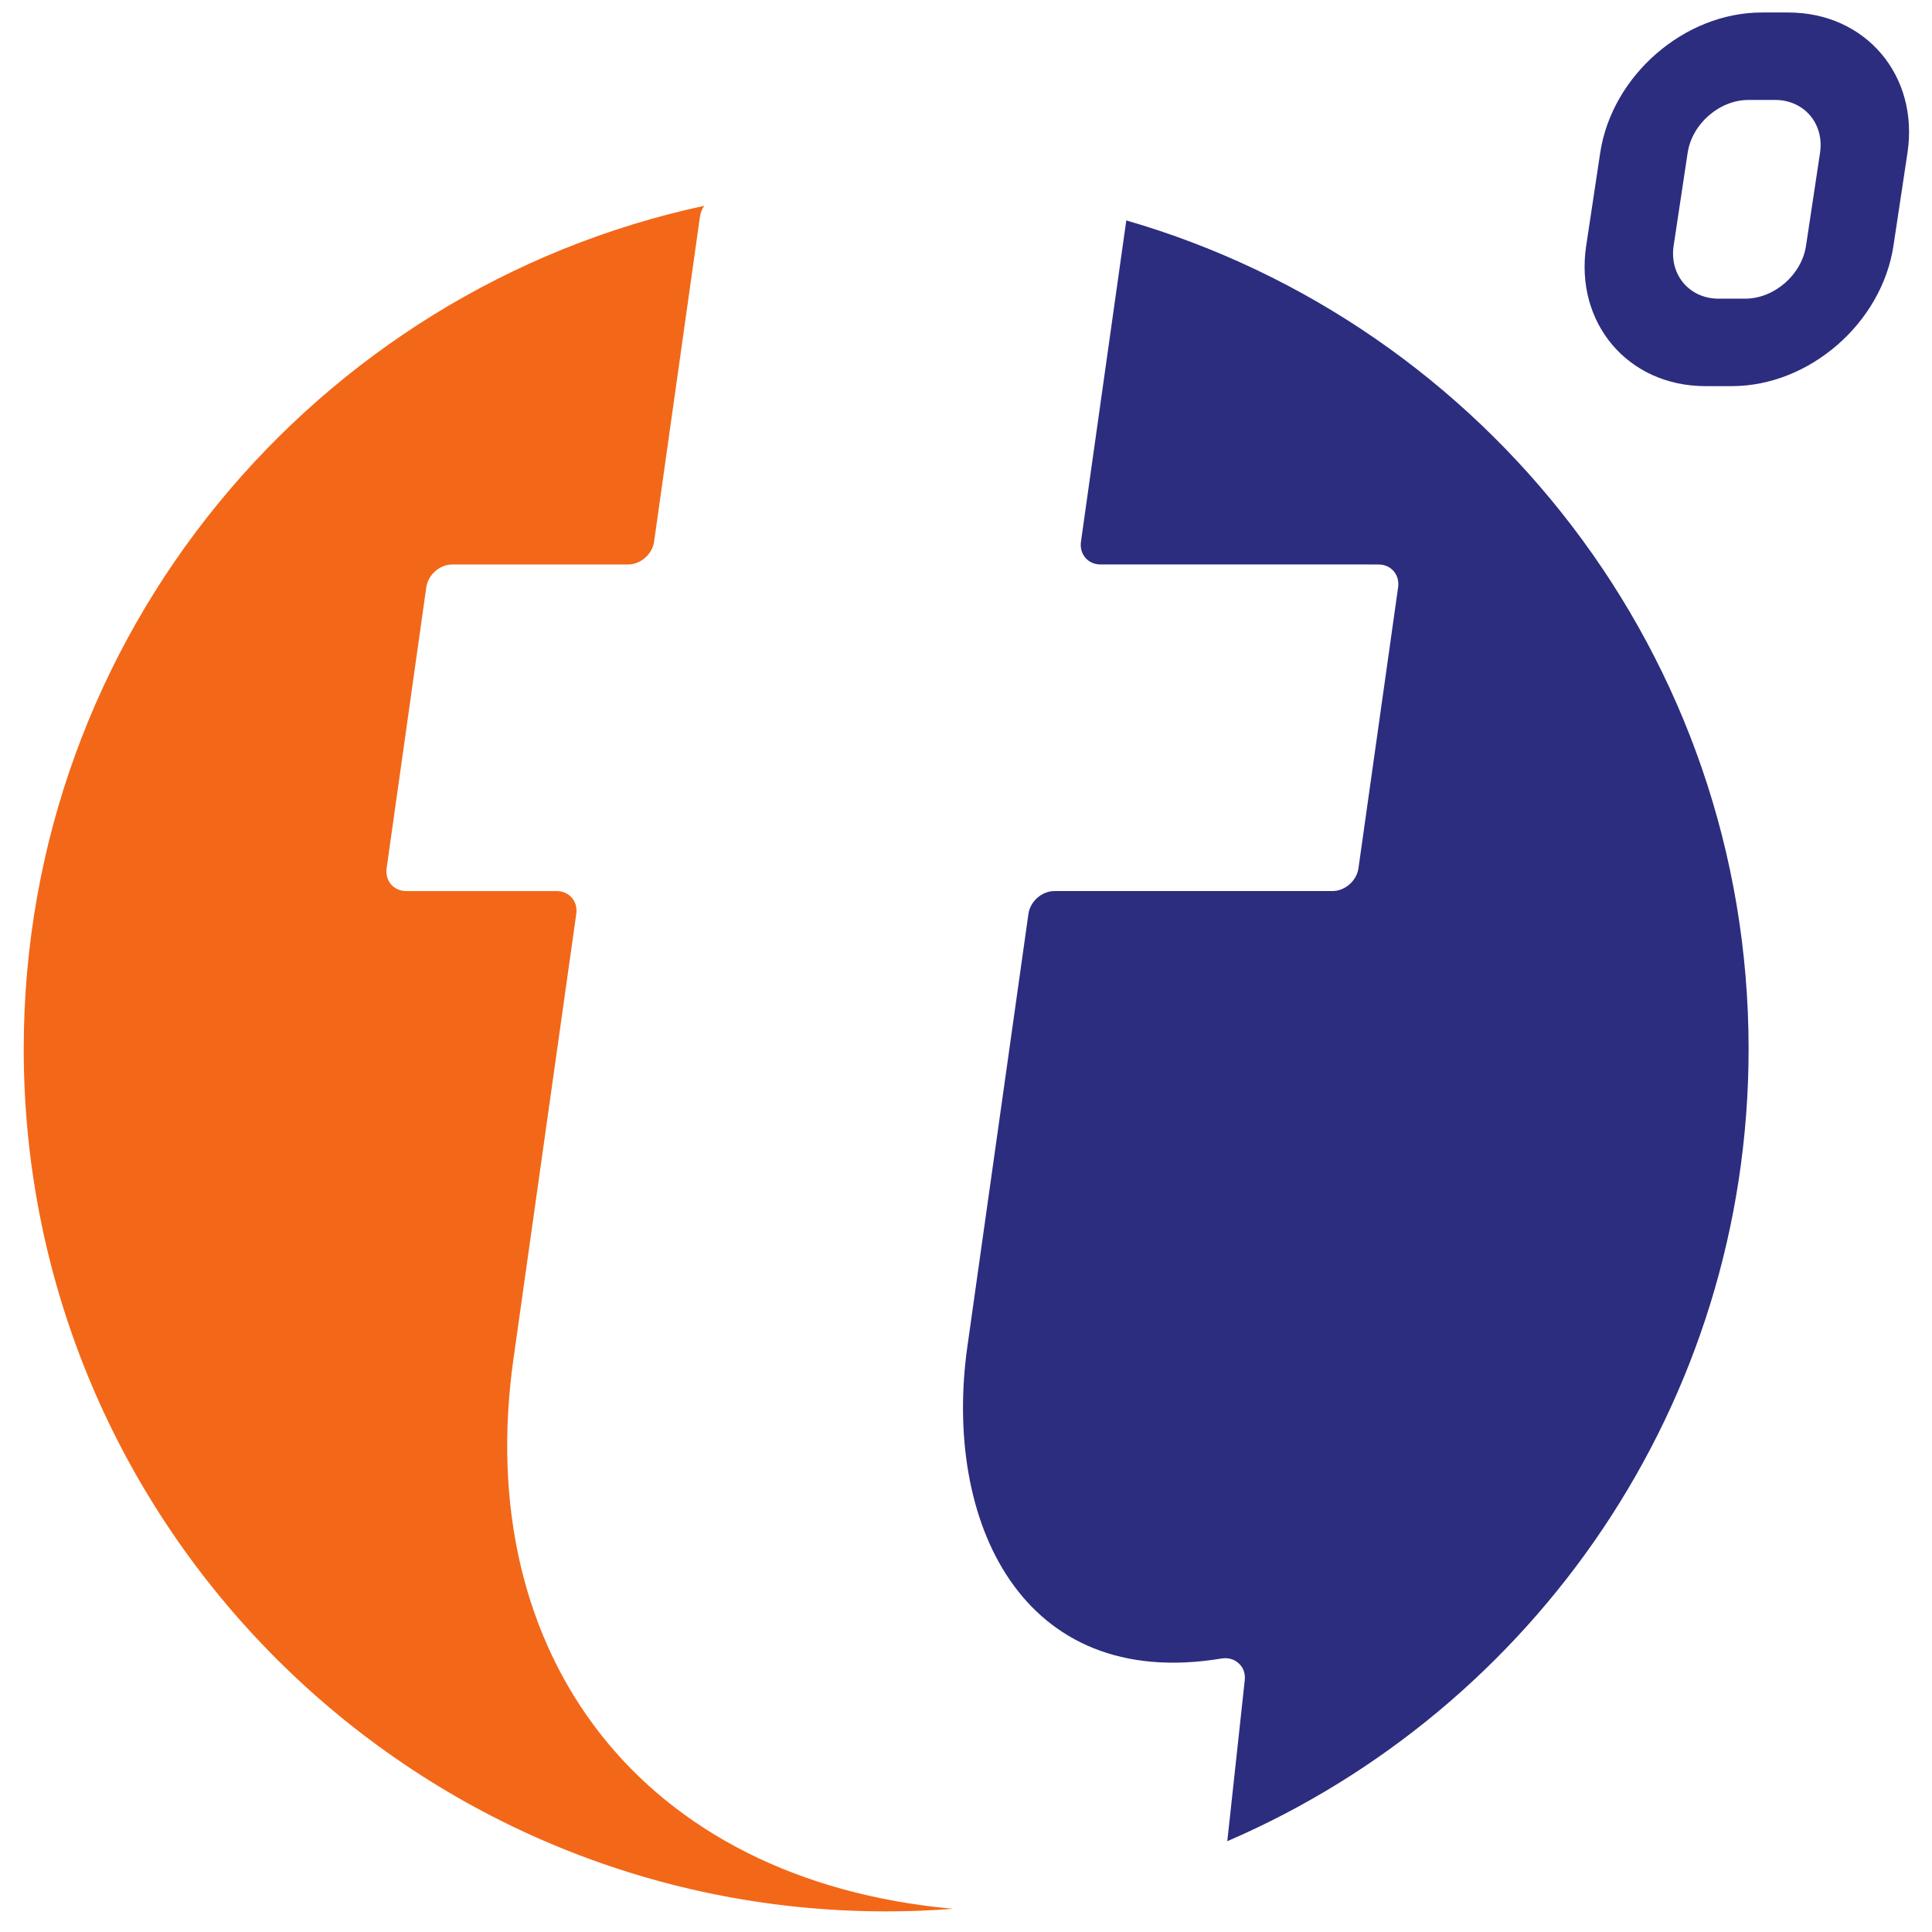 <?xml version="1.0" encoding="UTF-8"?> <!-- Creator: CorelDRAW 2019 (64-Bit) --> <svg xmlns="http://www.w3.org/2000/svg" xmlns:xlink="http://www.w3.org/1999/xlink" xmlns:xodm="http://www.corel.com/coreldraw/odm/2003" xml:space="preserve" width="35mm" height="35mm" style="shape-rendering:geometricPrecision; text-rendering:geometricPrecision; image-rendering:optimizeQuality; fill-rule:evenodd; clip-rule:evenodd" viewBox="0 0 3500 3500"> <defs> <style type="text/css"> <![CDATA[ .fil1 {fill:#2C2D7F} .fil0 {fill:#F26818} ]]> </style> </defs> <g id="Слой_x0020_1">  <path class="fil0" d="M1726.5 3458c-39.98,3.08 -80.37,4.65 -121.13,4.65 -862.75,0 -1562.4,-699.65 -1562.4,-1562.39 0,-749.66 528.3,-1376.07 1232.8,-1527.43 -4.02,5.89 -6.73,12.66 -7.75,19.85l-83.07 588.58c-3.21,22.77 -24.4,41.35 -47.17,41.35l-318.35 0c-22.77,0 -43.96,18.57 -47.17,41.33l-71.84 508.97c-3.21,22.77 12.74,41.34 35.51,41.34l272.53 0c22.77,0 38.73,18.57 35.51,41.34l-113.83 806.53c-75.37,534.07 229.67,944.36 796.36,995.88z"></path> <path class="fil1" d="M2040.41 399.33c651.11,188.47 1127.34,789.17 1127.34,1500.93 0,643.21 -388.95,1195.69 -944.38,1435.24l31.6 -291.46c1.34,-12.35 -2.35,-22.83 -10.82,-30.65 -8.46,-7.83 -19.34,-10.81 -31.82,-8.75 -363.72,59.96 -504.14,-251.29 -459.86,-565.03l110.64 -784.02c3.22,-22.77 24.42,-41.34 47.18,-41.34l503.53 0c22.77,0 43.96,-18.57 47.17,-41.34l71.84 -508.97c3.21,-22.76 -12.74,-41.33 -35.52,-41.33l-503.52 -0.01c-22.77,0 -38.72,-18.57 -35.51,-41.34l82.13 -581.93z"></path> <path class="fil1" d="M3191.6 22.63l47.96 0c140.19,0 237.13,114.15 215.99,254.34l-25.37 168.19c-21.14,140.19 -152.5,254.34 -292.69,254.34l-47.97 0c-140.18,0 -237.12,-114.15 -215.98,-254.34l25.36 -168.19c21.15,-140.19 152.5,-254.34 292.7,-254.34zm-23.89 158.41l47.97 0c52.76,0 89.42,43.17 81.46,95.93l-25.36 168.19c-7.96,52.76 -57.64,95.93 -110.4,95.93l-47.97 0c-52.76,0 -89.42,-43.16 -81.46,-95.93l25.36 -168.19c7.96,-52.76 57.63,-95.93 110.4,-95.93z"></path> </g> </svg> 